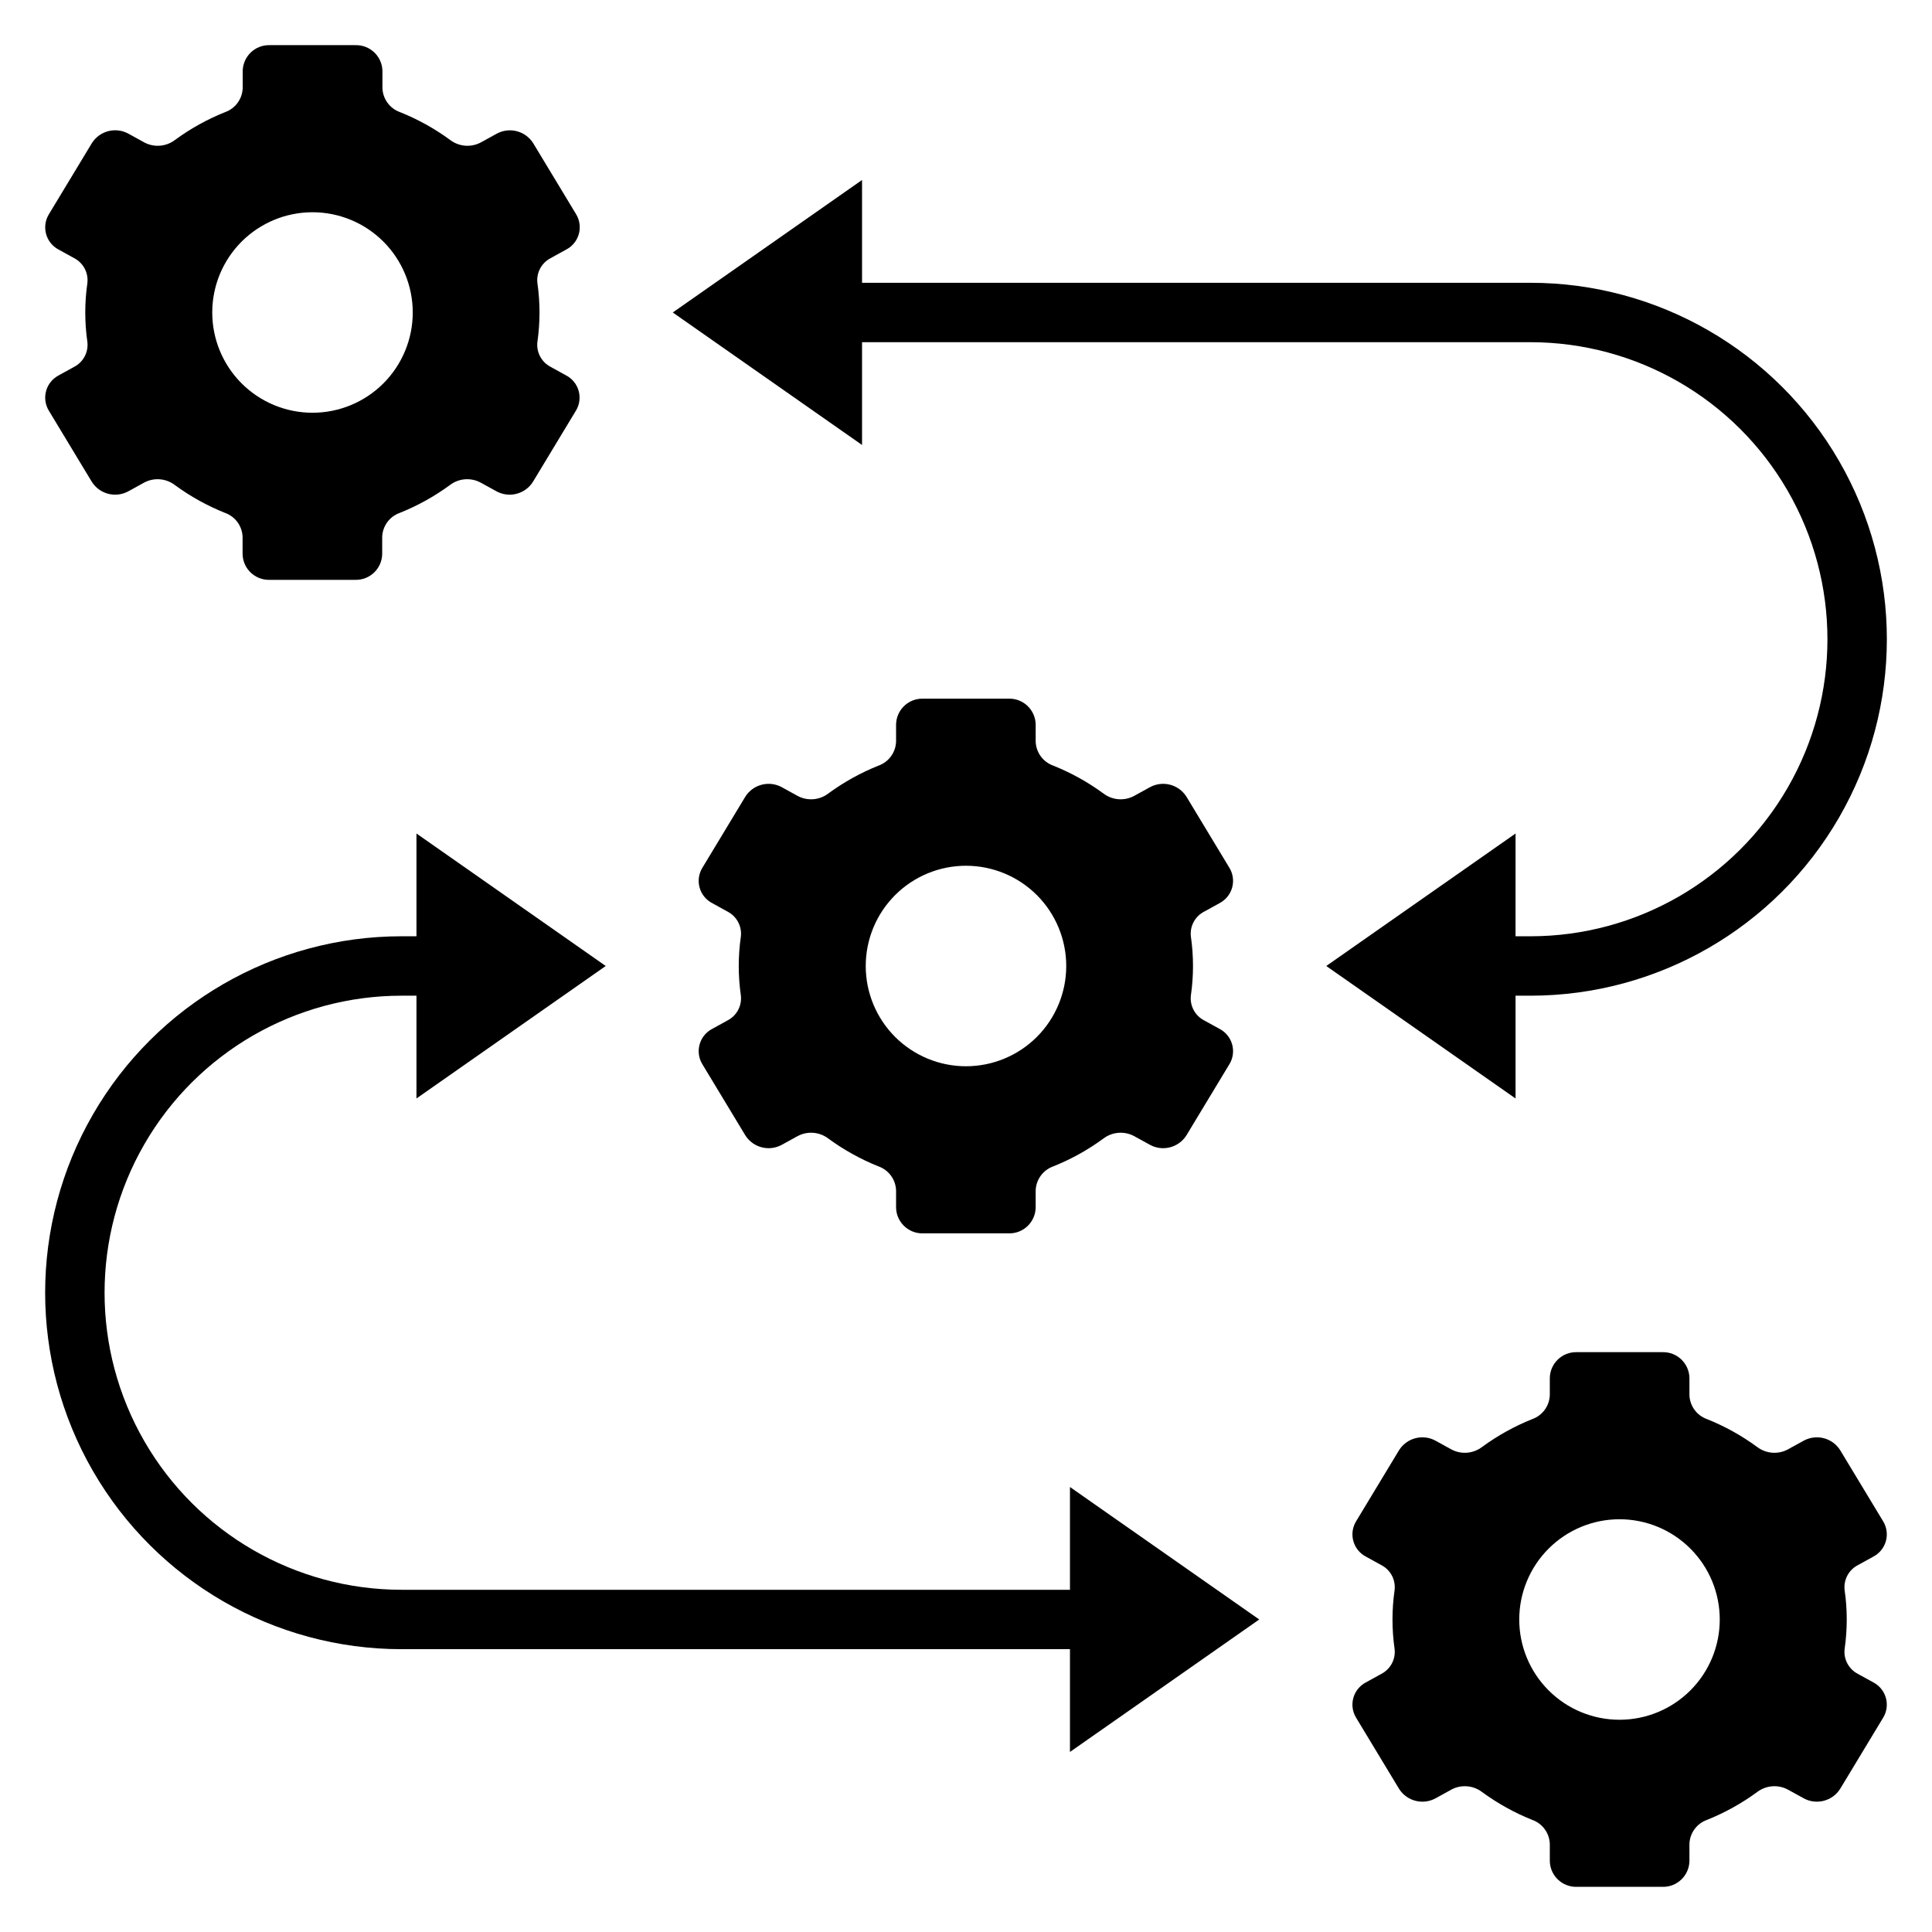<?xml version="1.0" encoding="UTF-8"?>
<!-- Uploaded to: SVG Repo, www.svgrepo.com, Generator: SVG Repo Mixer Tools -->
<svg fill="#000000" width="800px" height="800px" version="1.1" viewBox="144 144 512 512" xmlns="http://www.w3.org/2000/svg">
 <g>
  <path d="m163.65 241.22-4.125 2.273v0.004c-1.613 0.852-2.809 2.328-3.301 4.086-0.492 1.758-0.242 3.641 0.695 5.211l11.414 18.895v-0.004c2.066 3.281 6.336 4.371 9.723 2.488l4.172-2.297c2.598-1.379 5.758-1.121 8.102 0.66 4.109 3.016 8.586 5.5 13.32 7.391 2.707 0.973 4.547 3.5 4.637 6.379v4.559-0.004c0.09 3.832 3.254 6.867 7.082 6.805h22.828c3.832 0.062 6.996-2.973 7.086-6.805v-4.559 0.004c0.09-2.879 1.93-5.406 4.637-6.379 4.734-1.891 9.211-4.375 13.32-7.391 2.34-1.781 5.5-2.039 8.102-0.66l4.172 2.297c3.387 1.883 7.656 0.793 9.719-2.488l11.414-18.895 0.004 0.004c0.934-1.57 1.188-3.453 0.695-5.211-0.492-1.758-1.688-3.234-3.301-4.086l-4.125-2.273v-0.004c-2.434-1.262-3.828-3.898-3.504-6.621 0.746-5.16 0.746-10.406 0-15.57-0.324-2.719 1.07-5.356 3.504-6.621l4.125-2.273c1.625-0.84 2.832-2.312 3.336-4.074 0.504-1.758 0.262-3.648-0.668-5.223l-11.414-18.895v0.004c-2.066-3.281-6.336-4.375-9.723-2.488l-4.172 2.297c-2.602 1.375-5.762 1.117-8.102-0.66-4.109-3.016-8.586-5.5-13.32-7.391-2.707-0.973-4.547-3.504-4.637-6.379v-4.559c-0.09-3.84-3.273-6.883-7.117-6.801h-22.828c-3.828-0.066-6.992 2.973-7.082 6.801v4.559c-0.09 2.875-1.93 5.406-4.637 6.379-4.734 1.891-9.211 4.375-13.32 7.391-2.34 1.777-5.504 2.035-8.102 0.66l-4.172-2.297c-3.394-1.906-7.688-0.812-9.754 2.488l-11.414 18.891c-0.938 1.566-1.188 3.449-0.695 5.207 0.492 1.762 1.688 3.238 3.301 4.09l4.125 2.273c2.434 1.266 3.828 3.902 3.504 6.621-0.746 5.164-0.746 10.41 0 15.57 0.324 2.723-1.07 5.359-3.504 6.621zm63.164-40.973c7.047 0 13.805 2.801 18.789 7.781 4.981 4.984 7.781 11.742 7.781 18.785 0 7.047-2.801 13.805-7.781 18.789-4.984 4.981-11.742 7.781-18.789 7.781-7.043 0-13.801-2.801-18.785-7.781-4.981-4.984-7.781-11.742-7.781-18.789 0-7.043 2.801-13.801 7.781-18.785 4.984-4.981 11.742-7.781 18.785-7.781z"/>
  <path d="m336.83 414.41-4.125 2.273c-1.613 0.852-2.809 2.328-3.301 4.09-0.492 1.758-0.242 3.641 0.695 5.207l11.414 18.895v-0.004c2.066 3.281 6.336 4.375 9.723 2.488l4.172-2.297c2.602-1.375 5.762-1.117 8.102 0.66 4.109 3.016 8.586 5.5 13.32 7.391 2.707 0.973 4.547 3.504 4.637 6.379v4.559c0.09 3.828 3.254 6.867 7.082 6.801h22.832c3.828 0.066 6.992-2.973 7.082-6.801v-4.559c0.09-2.875 1.93-5.406 4.637-6.379 4.734-1.891 9.211-4.375 13.32-7.391 2.34-1.777 5.504-2.035 8.102-0.66l4.172 2.297c3.387 1.887 7.656 0.793 9.723-2.488l11.414-18.895v0.004c0.938-1.566 1.188-3.449 0.695-5.207-0.492-1.762-1.688-3.238-3.301-4.09l-4.125-2.273c-2.434-1.266-3.828-3.902-3.504-6.621 0.746-5.164 0.746-10.41 0-15.57-0.324-2.723 1.07-5.359 3.504-6.621l4.125-2.273v-0.004c1.613-0.852 2.809-2.328 3.301-4.086 0.492-1.758 0.242-3.641-0.695-5.211l-11.414-18.895v0.004c-2.066-3.281-6.336-4.371-9.723-2.488l-4.172 2.297c-2.598 1.379-5.762 1.121-8.102-0.66-4.109-3.016-8.586-5.5-13.32-7.391-2.707-0.973-4.547-3.5-4.637-6.379v-4.559 0.004c-0.09-3.832-3.254-6.867-7.082-6.805h-22.832c-3.828-0.062-6.992 2.973-7.082 6.805v4.559-0.004c-0.09 2.879-1.93 5.406-4.637 6.379-4.734 1.891-9.211 4.375-13.32 7.391-2.34 1.781-5.5 2.039-8.102 0.66l-4.172-2.297c-3.387-1.883-7.656-0.793-9.723 2.488l-11.414 18.895v-0.004c-0.938 1.57-1.188 3.453-0.695 5.211 0.492 1.758 1.688 3.234 3.301 4.086l4.125 2.273v0.004c2.434 1.262 3.828 3.898 3.504 6.621-0.746 5.16-0.746 10.406 0 15.57 0.324 2.719-1.07 5.356-3.504 6.621zm63.168-40.977c7.043 0 13.801 2.801 18.785 7.781 4.981 4.984 7.781 11.742 7.781 18.789 0 7.043-2.801 13.801-7.781 18.785-4.984 4.981-11.742 7.781-18.785 7.781-7.047 0-13.805-2.801-18.789-7.781-4.981-4.984-7.781-11.742-7.781-18.785 0-7.047 2.801-13.805 7.781-18.789 4.984-4.981 11.742-7.781 18.789-7.781z"/>
  <path d="m636.35 558.78 4.125-2.273c1.617-0.855 2.809-2.332 3.301-4.09 0.492-1.758 0.242-3.641-0.695-5.207l-11.414-18.895c-2.066-3.281-6.336-4.371-9.723-2.488l-4.172 2.297v0.004c-2.598 1.375-5.758 1.117-8.102-0.664-4.109-3.016-8.586-5.496-13.316-7.391-2.711-0.973-4.547-3.5-4.637-6.375v-4.559c-0.09-3.828-3.258-6.867-7.086-6.801h-22.828c-3.832-0.066-6.996 2.973-7.086 6.801v4.559c-0.09 2.875-1.93 5.402-4.637 6.375-4.734 1.895-9.207 4.375-13.32 7.391-2.34 1.781-5.5 2.039-8.098 0.664l-4.172-2.297v-0.004c-3.387-1.883-7.656-0.793-9.723 2.488l-11.414 18.895c-0.938 1.566-1.191 3.449-0.695 5.207 0.492 1.758 1.684 3.234 3.301 4.09l4.125 2.273c2.43 1.262 3.828 3.898 3.5 6.621-0.742 5.164-0.742 10.406 0 15.57 0.328 2.719-1.07 5.359-3.5 6.621l-4.125 2.273c-1.617 0.852-2.809 2.332-3.301 4.09-0.496 1.758-0.242 3.641 0.695 5.207l11.414 18.895c2.066 3.277 6.336 4.371 9.723 2.488l4.172-2.297v-0.004c2.598-1.375 5.758-1.117 8.098 0.66 4.113 3.016 8.586 5.5 13.32 7.394 2.707 0.969 4.547 3.5 4.637 6.375v4.559c0.09 3.828 3.254 6.867 7.086 6.801h22.828c3.828 0.066 6.996-2.973 7.086-6.801v-4.559c0.09-2.875 1.926-5.406 4.637-6.375 4.731-1.895 9.207-4.379 13.316-7.394 2.344-1.777 5.504-2.035 8.102-0.66l4.172 2.297v0.004c3.387 1.883 7.656 0.789 9.723-2.488l11.414-18.895c0.938-1.566 1.188-3.449 0.695-5.207-0.492-1.758-1.684-3.238-3.301-4.09l-4.125-2.273c-2.43-1.262-3.828-3.902-3.504-6.621 0.746-5.164 0.746-10.406 0-15.57-0.324-2.723 1.074-5.359 3.504-6.621zm-63.164 40.973c-7.047 0-13.805-2.797-18.785-7.781-4.984-4.981-7.785-11.738-7.785-18.785s2.801-13.805 7.785-18.785c4.981-4.984 11.738-7.785 18.785-7.785s13.805 2.801 18.785 7.785c4.984 4.981 7.781 11.738 7.781 18.785s-2.797 13.805-7.781 18.785c-4.981 4.984-11.738 7.781-18.785 7.781z"/>
  <path d="m549.57 218.94h-177.12v-27.238l-50.16 35.109 50.16 35.109v-27.234h177.12c28.125 0 54.113 15.004 68.176 39.359 14.059 24.355 14.059 54.363 0 78.719-14.062 24.355-40.051 39.359-68.176 39.359h-3.938l0.004-27.234-50.164 35.109 50.164 35.109v-27.238h3.934c33.75 0 64.934-18.004 81.809-47.234 16.875-29.227 16.875-65.234 0-94.461-16.875-29.23-48.059-47.234-81.809-47.234z"/>
  <path d="m427.55 581.05v27.238l50.16-35.109-50.16-35.109v27.238h-177.12c-28.125 0-54.113-15.004-68.172-39.363-14.062-24.355-14.062-54.363 0-78.719 14.059-24.355 40.047-39.359 68.172-39.359h3.938v27.238l50.16-35.109-50.16-35.109v27.234h-3.938c-33.75 0-64.934 18.008-81.809 47.234s-16.875 65.234 0 94.465c16.875 29.227 48.059 47.23 81.809 47.23z"/>
 </g>
</svg>